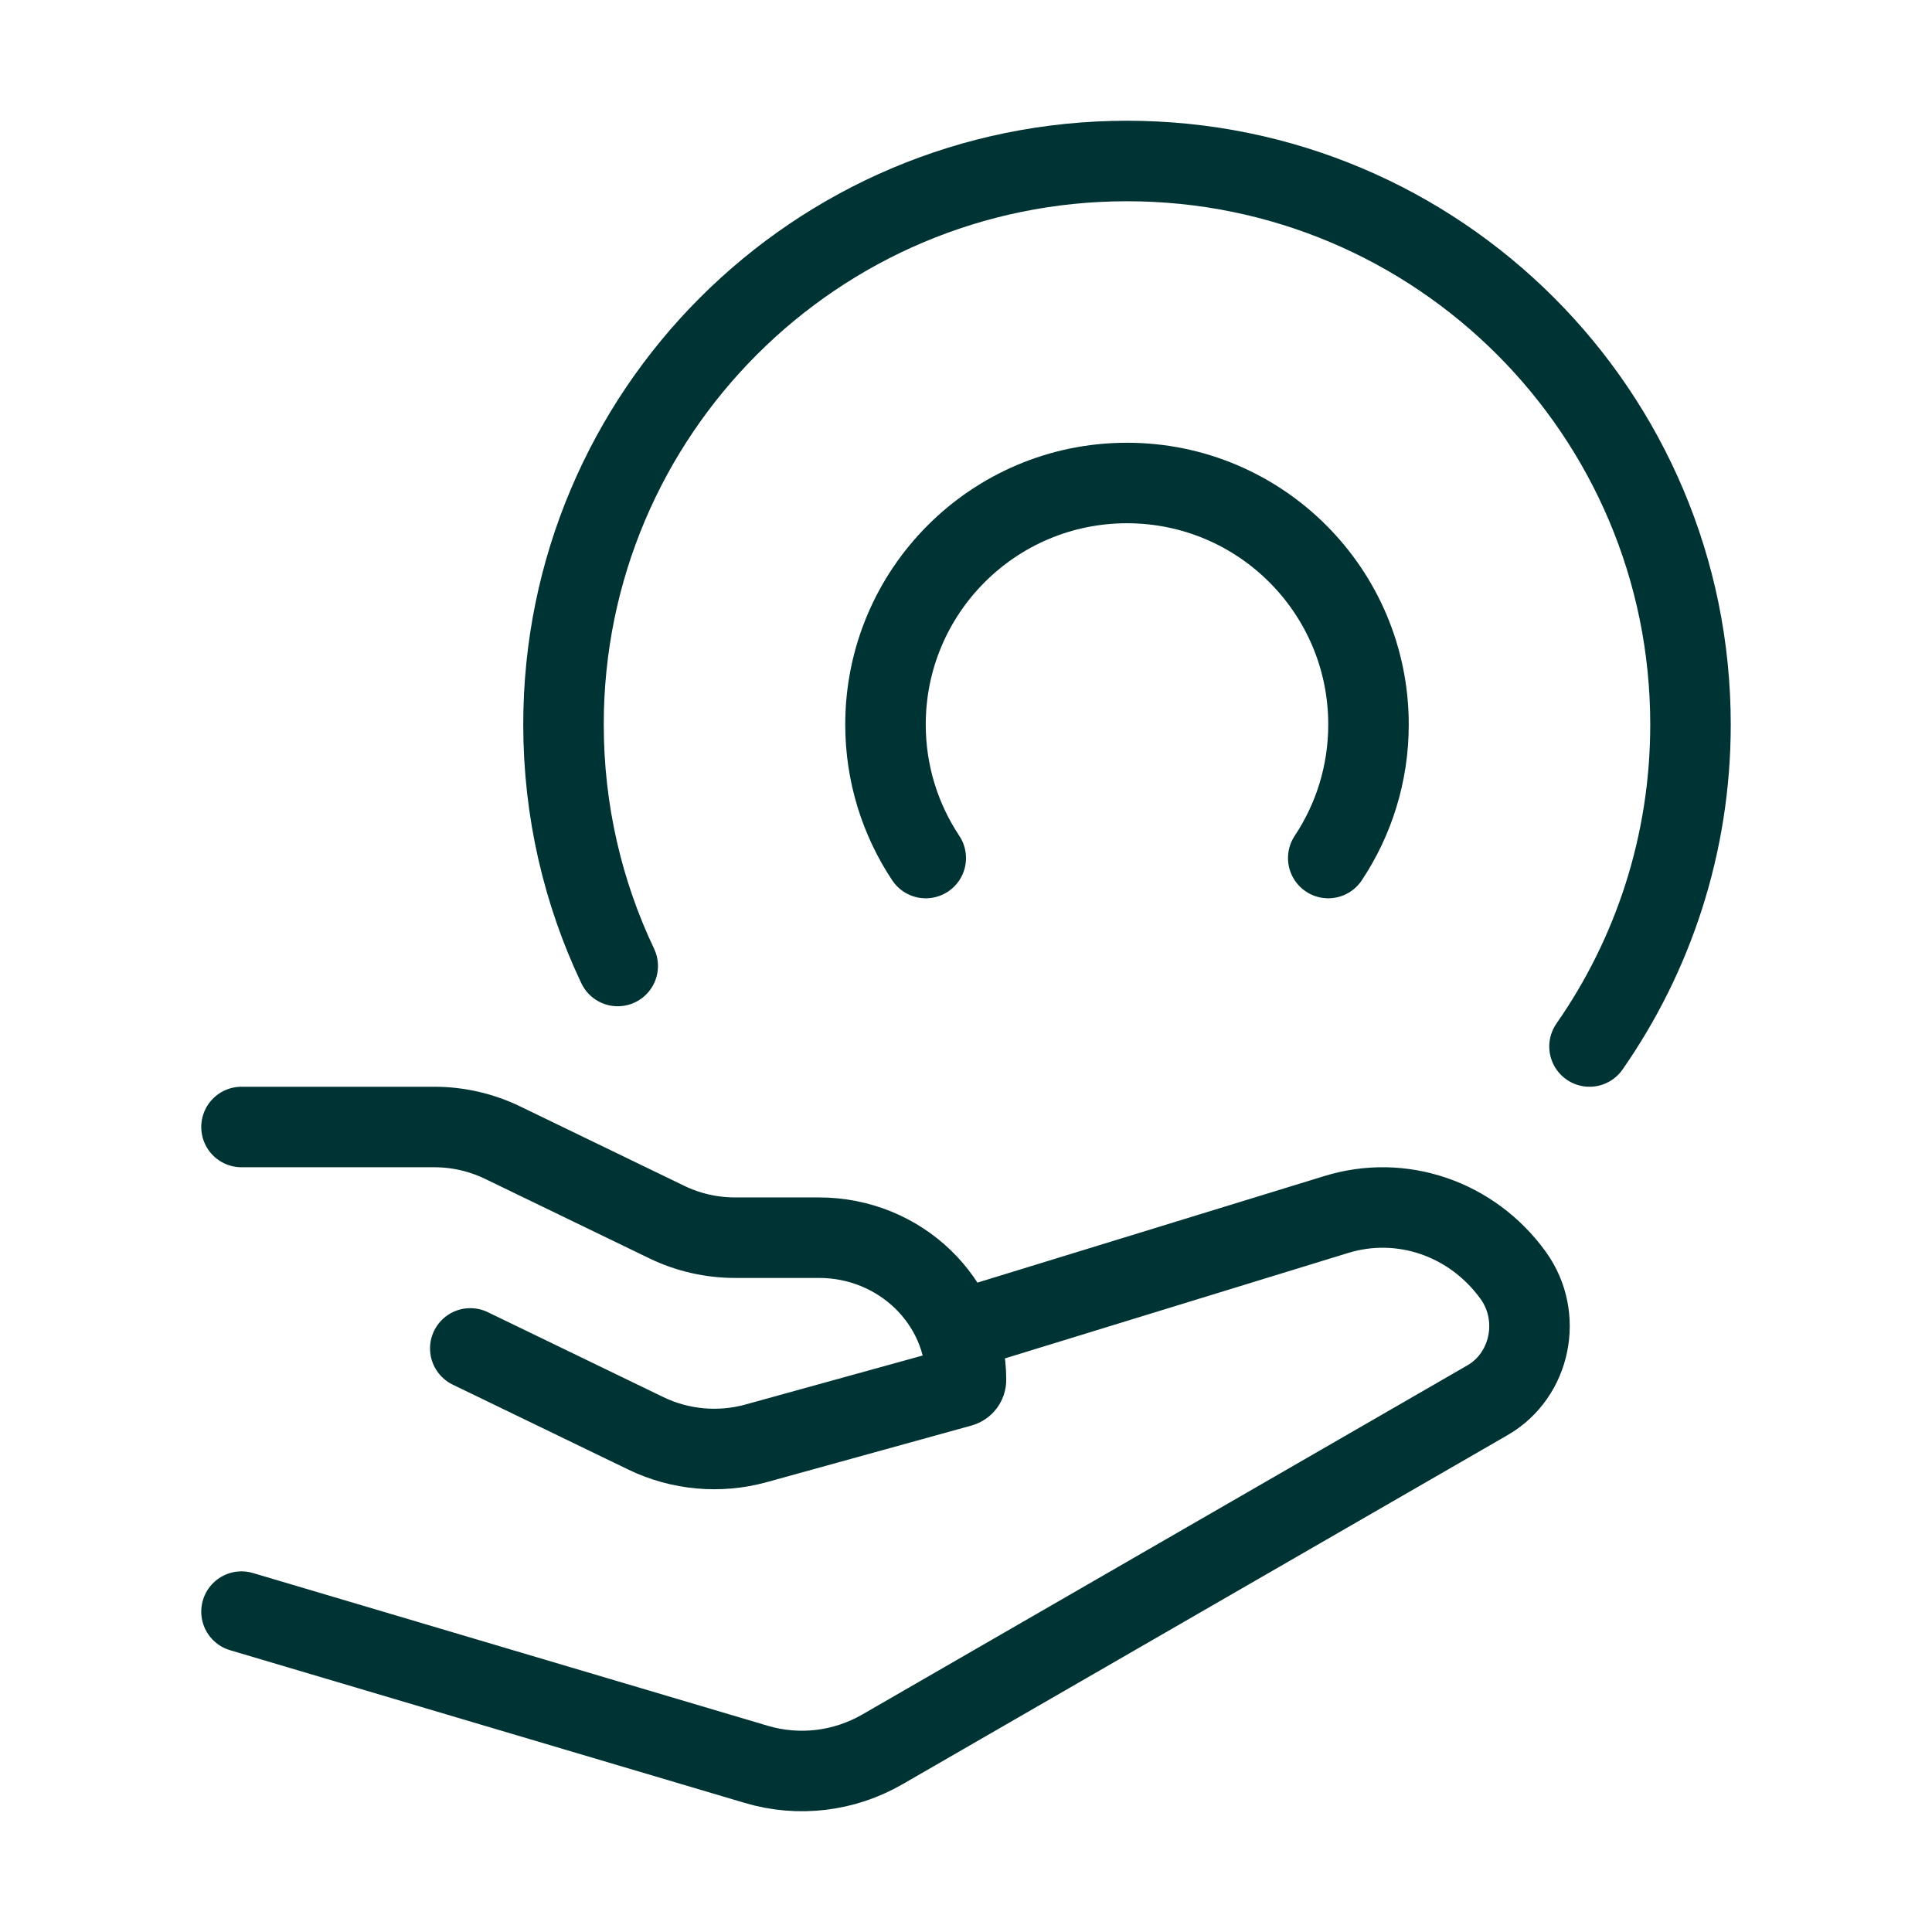 <?xml version="1.0" encoding="UTF-8"?>
<svg xmlns="http://www.w3.org/2000/svg" width="48" height="48" viewBox="0 0 48 48" fill="none">
  <path d="M39.491 26C41.072 23.732 42 20.974 42 18C42 10.268 35.732 4 28 4C20.268 4 14 10.268 14 18C14 20.147 14.483 22.181 15.347 24" stroke="#003333" stroke-width="2" stroke-linecap="round" stroke-linejoin="round"></path>
  <path d="M6 28H10.79C11.378 28 11.958 28.133 12.484 28.387L16.568 30.363C17.095 30.618 17.675 30.75 18.263 30.75H20.348C22.365 30.75 24 32.332 24 34.284C24 34.363 23.946 34.432 23.868 34.454L18.786 35.859C17.874 36.111 16.898 36.023 16.05 35.613L11.684 33.501M24 33L33.186 30.178C34.814 29.67 36.574 30.272 37.594 31.685C38.332 32.706 38.031 34.168 36.957 34.788L21.926 43.461C20.97 44.013 19.842 44.147 18.79 43.835L6 40.04" stroke="#003333" stroke-width="2" stroke-linecap="round" stroke-linejoin="round"></path>
  <path d="M23 21.318C22.368 20.367 22 19.227 22 18C22 14.686 24.686 12 28 12C31.314 12 34 14.686 34 18C34 19.227 33.632 20.367 33 21.318" stroke="#003333" stroke-width="2" stroke-linecap="round"></path>
</svg>
